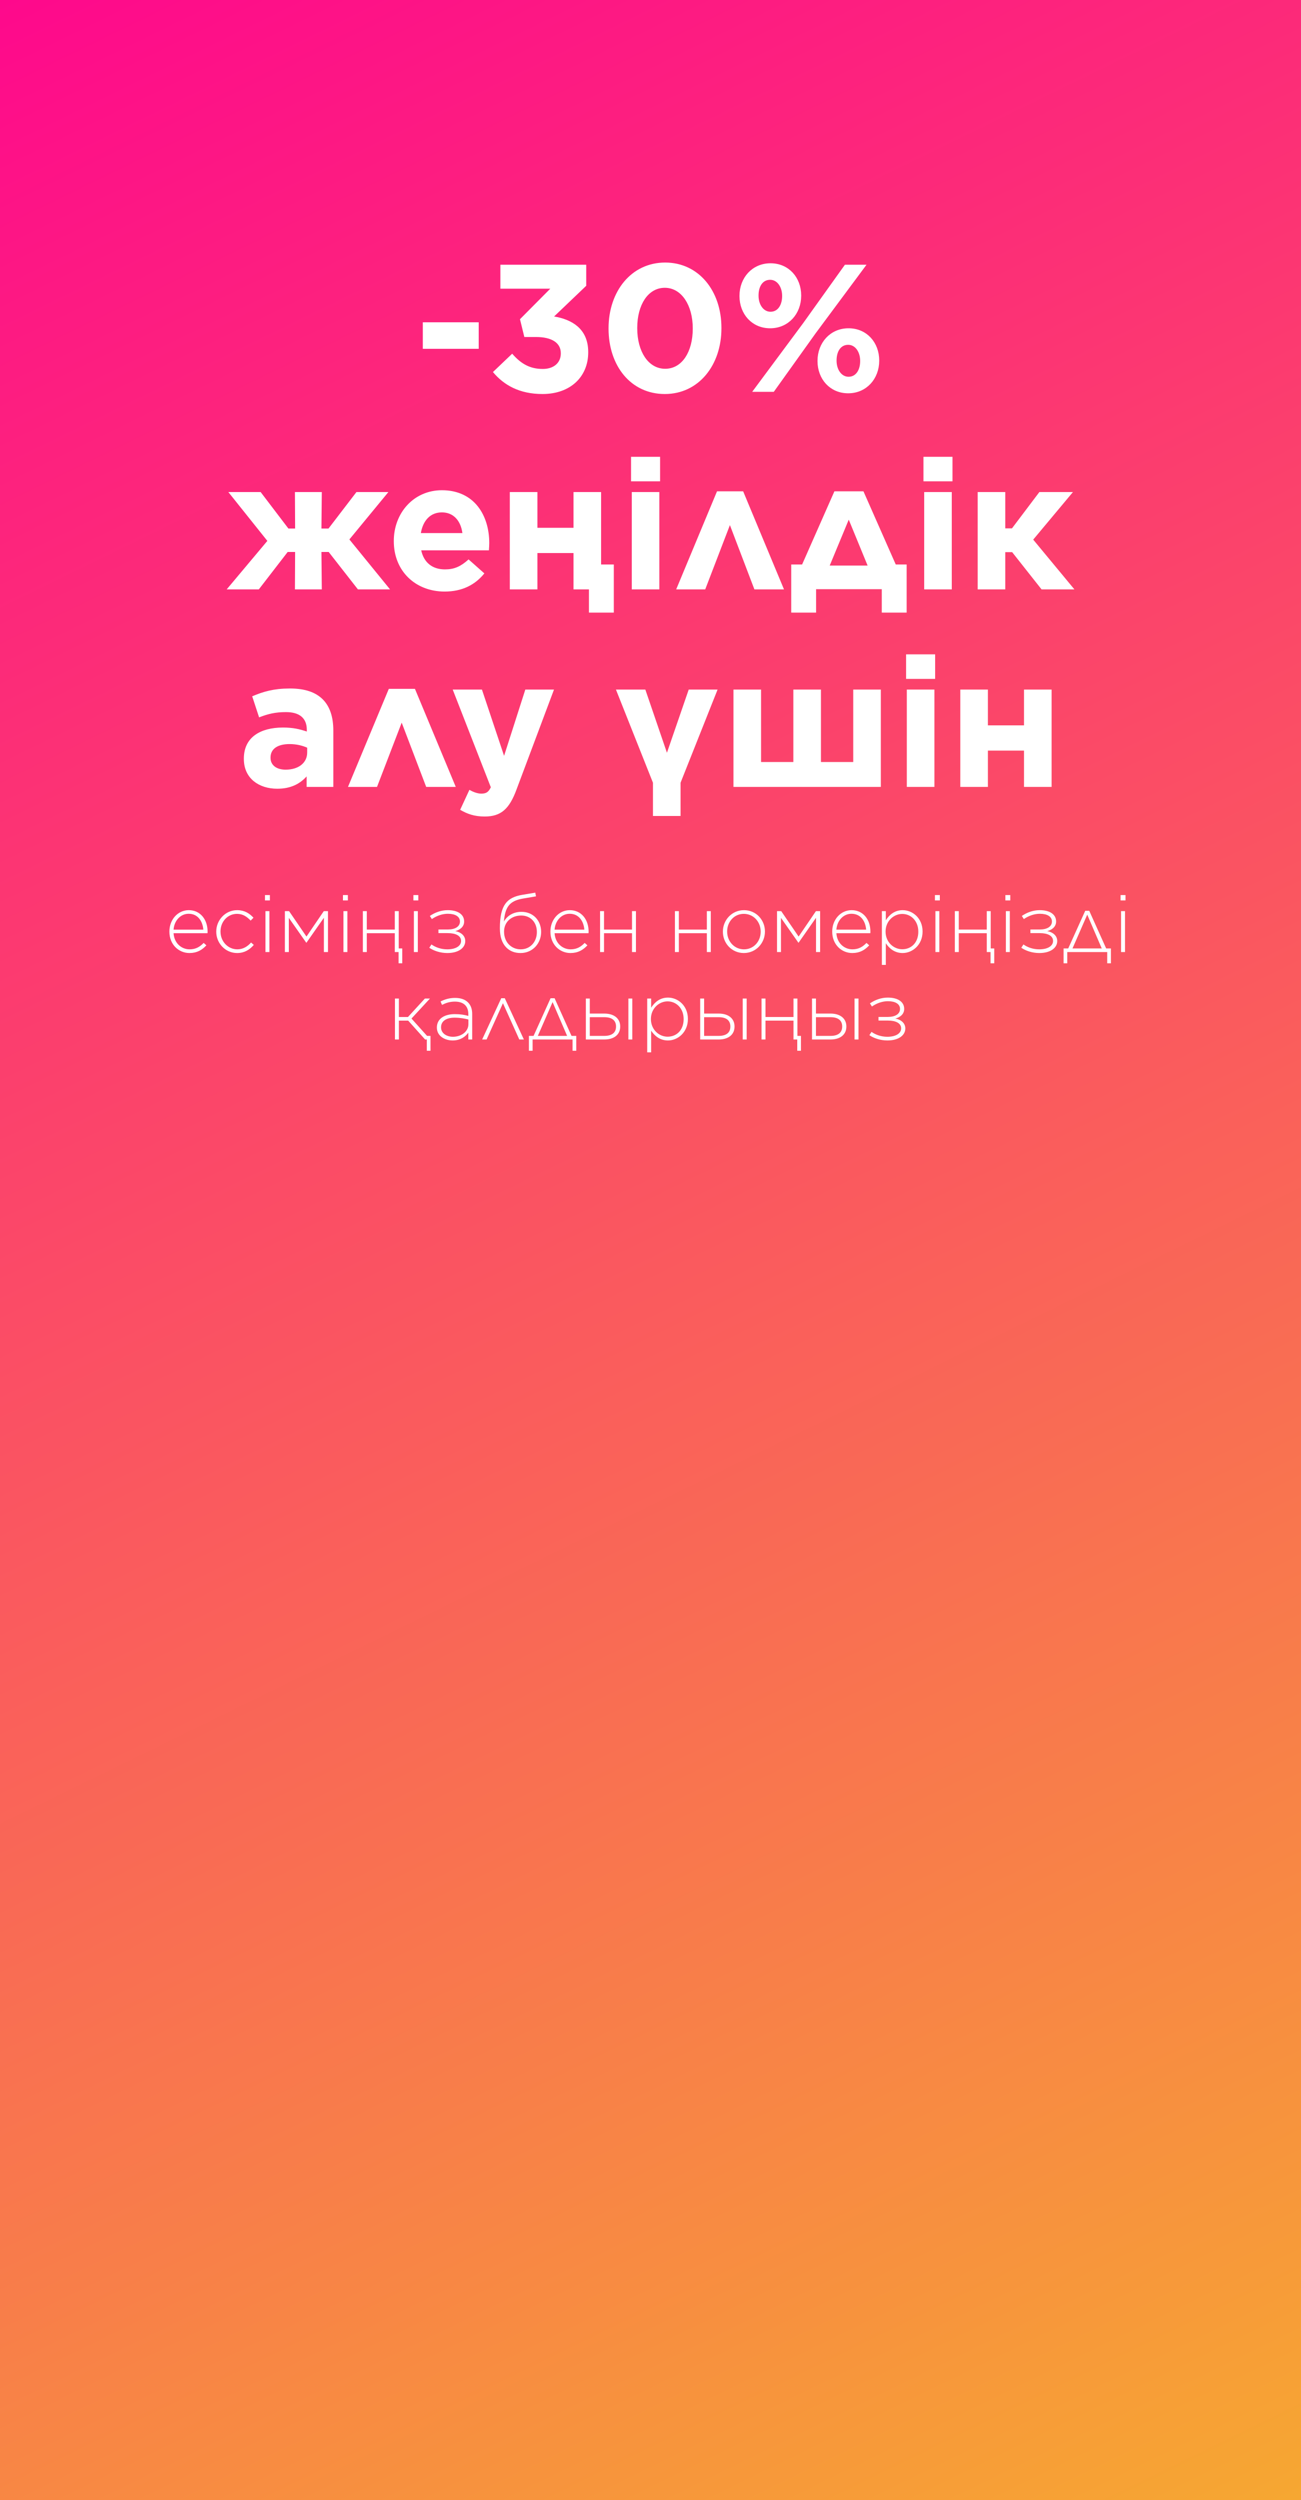 <?xml version="1.0" encoding="UTF-8"?> <svg xmlns="http://www.w3.org/2000/svg" width="402" height="772" viewBox="0 0 402 772" fill="none"><rect x="0" y="0" width="402" height="772" fill="#333333" stroke="none"/><rect width="402" height="772" fill="url(#paint0_linear_164_342)"></rect><path d="M130.647 107.71V99.524H147.917V107.71H130.647ZM167.624 121.673C160.503 121.673 155.68 118.925 152.316 114.888L158.26 109.224C160.951 112.309 163.699 113.935 167.736 113.935C171.044 113.935 173.287 112.084 173.287 109.168V109.056C173.287 105.86 170.484 104.066 165.605 104.066H162.017L160.671 98.57L170.035 89.15H154.615V81.748H181.138V88.253L171.213 97.729C176.54 98.626 181.755 101.374 181.755 108.72V108.832C181.755 116.234 176.372 121.673 167.624 121.673ZM205.423 121.673C194.881 121.673 188.04 112.925 188.04 101.486V101.374C188.04 89.991 195.049 81.075 205.535 81.075C215.909 81.075 222.918 89.823 222.918 101.262V101.374C222.918 112.757 215.909 121.673 205.423 121.673ZM205.535 113.879C210.75 113.879 214.059 108.664 214.059 101.486V101.374C214.059 94.253 210.582 88.87 205.423 88.87C200.264 88.87 196.9 94.085 196.9 101.262V101.374C196.9 108.552 200.32 113.879 205.535 113.879ZM237.972 101.374C232.309 101.374 228.496 96.944 228.496 91.449V91.337C228.496 85.785 232.421 81.3 238.084 81.3C243.748 81.3 247.561 85.729 247.561 91.225V91.337C247.561 96.888 243.636 101.374 237.972 101.374ZM237.972 86.402C235.561 86.402 234.384 88.589 234.384 91.225V91.337C234.384 93.972 235.842 96.271 238.084 96.271C240.496 96.271 241.673 93.972 241.673 91.449V91.337C241.673 88.701 240.215 86.402 237.972 86.402ZM248.122 99.86L261.075 81.748H267.748L252.047 102.888L239.094 121H232.421L248.122 99.86ZM262.084 121.449C256.421 121.449 252.608 117.019 252.608 111.523V111.411C252.608 105.86 256.533 101.374 262.196 101.374C267.86 101.374 271.673 105.804 271.673 111.299V111.411C271.673 116.963 267.748 121.449 262.084 121.449ZM262.196 116.346C264.608 116.346 265.785 114.047 265.785 111.523V111.411C265.785 108.776 264.327 106.477 262.084 106.477C259.673 106.477 258.495 108.664 258.495 111.299V111.411C258.495 114.047 259.953 116.346 262.196 116.346ZM99.432 151.944L99.32 163.215H101.507L110.142 151.944H120.011L107.955 166.58L120.516 182H110.591L101.563 170.449H99.32L99.432 182H91.133L91.189 170.449H88.89L79.974 182H70.049L82.61 167.028L70.554 151.944H80.535L89.114 163.215H91.189L91.133 151.944H99.432ZM137.384 182.673C128.356 182.673 121.683 176.337 121.683 167.14V167.028C121.683 158.449 127.795 151.384 136.543 151.384C146.58 151.384 151.178 159.178 151.178 167.701C151.178 168.374 151.122 169.103 151.066 169.944H130.15C130.991 173.813 133.683 175.832 137.496 175.832C140.356 175.832 142.374 174.935 144.785 172.748L149.664 177.065C146.804 180.598 142.823 182.673 137.384 182.673ZM130.038 164.617H142.879C142.374 160.804 140.131 158.225 136.543 158.225C132.954 158.225 130.711 160.748 130.038 164.617ZM181.978 189.177V182H177.212V170.785H166.053V182H157.53V151.944H166.053V162.991H177.212V151.944H185.735V174.318H189.66V189.177H181.978ZM194.99 148.636V141.066H203.961V148.636H194.99ZM195.214 182V151.944H203.737V182H195.214ZM229.63 151.72L242.246 182H233.106L225.536 162.15L217.91 182H208.938L221.555 151.72H229.63ZM266.8 151.72L276.781 174.318H280.146V189.177H272.464V181.944H252.165V189.177H244.483V174.318H247.847L257.828 151.72H266.8ZM262.258 160.468L256.371 174.654H268.09L262.258 160.468ZM285.343 148.636V141.066H294.315V148.636H285.343ZM285.568 182V151.944H294.091V182H285.568ZM310.619 151.944V163.159H312.694L321.161 151.944H331.535L319.254 166.636L331.983 182H321.834L312.75 170.505H310.619V182H302.096V151.944H310.619ZM85.666 243.561C80.002 243.561 75.348 240.365 75.348 234.365V234.252C75.348 227.748 80.339 224.664 87.46 224.664C90.544 224.664 92.619 225.168 94.806 225.897V225.393C94.806 221.804 92.619 219.898 88.357 219.898C85.049 219.898 82.806 220.458 80.058 221.524L77.928 215.019C81.236 213.617 84.488 212.608 89.591 212.608C94.301 212.608 97.554 213.785 99.74 215.972C101.983 218.215 102.993 221.524 102.993 225.561V243H94.75V239.748C92.675 242.047 89.871 243.561 85.666 243.561ZM88.245 237.673C92.283 237.673 94.918 235.542 94.918 232.402V230.888C93.404 230.215 91.554 229.767 89.479 229.767C85.834 229.767 83.591 231.224 83.591 233.916V234.028C83.591 236.327 85.498 237.673 88.245 237.673ZM128.215 212.72L140.831 243H131.691L124.121 223.15L116.495 243H107.523L120.14 212.72H128.215ZM155.758 233.411L162.319 212.944H171.178L159.627 243.729C157.384 249.841 154.805 252.14 149.758 252.14C146.618 252.14 144.375 251.355 142.188 250.065L145.048 243.897C146.169 244.57 147.571 245.075 148.693 245.075C150.207 245.075 150.936 244.626 151.665 243.112L139.889 212.944H148.917L155.758 233.411ZM210.285 251.972H201.762V241.71L190.323 212.944H199.407L206.08 232.458L212.808 212.944H221.724L210.285 241.71V251.972ZM226.637 243V212.944H235.16V235.318H245.141V212.944H253.665V235.318H263.646V212.944H272.169V243H226.637ZM279.977 209.636V202.066H288.949V209.636H279.977ZM280.201 243V212.944H288.724V243H280.201ZM296.729 243V212.944H305.253V223.991H316.411V212.944H324.935V243H316.411V231.785H305.253V243H296.729Z" fill="white"></path><path d="M58.539 294.298C55.216 294.298 52.34 291.669 52.34 287.702V287.652C52.34 284.007 54.919 281.057 58.34 281.057C61.886 281.057 64.143 283.933 64.143 287.677C64.143 287.9 64.143 287.975 64.118 288.173H53.629C53.828 291.322 56.134 293.157 58.588 293.157C60.572 293.157 61.861 292.289 62.928 291.173L63.771 291.917C62.481 293.306 60.944 294.298 58.539 294.298ZM53.629 287.082H62.828C62.63 284.528 61.192 282.172 58.291 282.172C55.786 282.172 53.828 284.28 53.629 287.082ZM73.267 294.298C69.622 294.298 66.82 291.272 66.82 287.727V287.677C66.82 284.131 69.622 281.057 73.267 281.057C75.648 281.057 77.135 282.123 78.326 283.387L77.458 284.28C76.367 283.164 75.127 282.197 73.242 282.197C70.366 282.197 68.134 284.578 68.134 287.627V287.677C68.134 290.752 70.465 293.157 73.342 293.157C75.127 293.157 76.515 292.239 77.582 291.049L78.425 291.793C77.135 293.256 75.573 294.298 73.267 294.298ZM81.879 278.056V276.395H83.391V278.056H81.879ZM82.027 294V281.354H83.242V294H82.027ZM88.028 294V281.354H89.318L94.698 289.214L100.054 281.354H101.344V294H100.079V283.412L94.698 291.099H94.624L89.243 283.437V294H88.028ZM105.972 278.056V276.395H107.485V278.056H105.972ZM106.121 294V281.354H107.336V294H106.121ZM123.156 297.471V294H121.991V288.173H113.337V294H112.122V281.354H113.337V287.057H121.991V281.354H123.206V292.884H124.297V297.471H123.156ZM127.741 278.056V276.395H129.254V278.056H127.741ZM127.89 294V281.354H129.105V294H127.89ZM132.651 292.661L133.321 291.644C134.536 292.512 136.247 293.157 138.206 293.157C140.859 293.157 142.47 292.091 142.47 290.578V290.553C142.47 288.991 140.859 288.148 138.379 288.148H135.478V287.032H138.354C140.735 287.032 142.123 286.065 142.123 284.578V284.553C142.123 283.09 140.759 282.172 138.379 282.172C136.792 282.172 135.032 282.718 133.445 283.809L132.825 282.842C134.412 281.776 136.271 281.057 138.354 281.057C141.603 281.057 143.413 282.47 143.413 284.528V284.578C143.413 286.288 141.974 287.206 140.66 287.528C142.297 287.801 143.76 288.867 143.76 290.578V290.603C143.76 292.611 141.826 294.298 138.206 294.298C135.999 294.298 133.965 293.578 132.651 292.661ZM160.857 294.298C158.973 294.298 157.535 293.678 156.469 292.611C155.13 291.272 154.46 289.289 154.46 286.685V286.66C154.46 279.494 156.617 277.114 161.403 276.321L165.395 275.651L165.618 276.792L161.527 277.486C157.56 278.205 156.097 279.891 155.7 284.578C156.766 282.718 158.675 281.577 161.13 281.577C164.8 281.577 167.205 284.305 167.205 287.776V287.801C167.205 291.248 164.651 294.298 160.857 294.298ZM160.882 293.157C163.858 293.157 165.891 290.826 165.891 287.826V287.801C165.891 284.801 163.932 282.718 161.056 282.718C157.981 282.718 155.75 284.726 155.75 287.677V287.702C155.75 291.025 158.08 293.157 160.882 293.157ZM176.271 294.298C172.948 294.298 170.072 291.669 170.072 287.702V287.652C170.072 284.007 172.65 281.057 176.072 281.057C179.618 281.057 181.874 283.933 181.874 287.677C181.874 287.9 181.874 287.975 181.85 288.173H171.361C171.559 291.322 173.865 293.157 176.32 293.157C178.304 293.157 179.593 292.289 180.659 291.173L181.503 291.917C180.213 293.306 178.676 294.298 176.271 294.298ZM171.361 287.082H180.56C180.362 284.528 178.924 282.172 176.023 282.172C173.518 282.172 171.559 284.28 171.361 287.082ZM185.42 294V281.354H186.635V287.057H195.289V281.354H196.504V294H195.289V288.173H186.635V294H185.42ZM208.545 294V281.354H209.76V287.057H218.414V281.354H219.629V294H218.414V288.173H209.76V294H208.545ZM229.84 294.298C226.096 294.298 223.368 291.272 223.368 287.727V287.677C223.368 284.131 226.12 281.057 229.889 281.057C233.634 281.057 236.361 284.082 236.361 287.627V287.677C236.361 291.223 233.609 294.298 229.84 294.298ZM229.889 293.157C232.89 293.157 235.047 290.702 235.047 287.727V287.677C235.047 284.602 232.766 282.197 229.84 282.197C226.84 282.197 224.682 284.652 224.682 287.627V287.677C224.682 290.752 226.964 293.157 229.889 293.157ZM240.097 294V281.354H241.386L246.767 289.214L252.123 281.354H253.412V294H252.147V283.412L246.767 291.099H246.692L241.312 283.437V294H240.097ZM263.347 294.298C260.024 294.298 257.148 291.669 257.148 287.702V287.652C257.148 284.007 259.726 281.057 263.148 281.057C266.694 281.057 268.95 283.933 268.95 287.677C268.95 287.9 268.95 287.975 268.926 288.173H258.437C258.635 291.322 260.941 293.157 263.396 293.157C265.38 293.157 266.669 292.289 267.735 291.173L268.578 291.917C267.289 293.306 265.752 294.298 263.347 294.298ZM258.437 287.082H267.636C267.438 284.528 266 282.172 263.099 282.172C260.594 282.172 258.635 284.28 258.437 287.082ZM272.496 297.967V281.354H273.711V284.181C274.777 282.52 276.414 281.057 278.918 281.057C281.968 281.057 285.067 283.511 285.067 287.627V287.677C285.067 291.768 281.968 294.298 278.918 294.298C276.389 294.298 274.777 292.859 273.711 291.272V297.967H272.496ZM278.794 293.132C281.571 293.132 283.753 291.099 283.753 287.727V287.677C283.753 284.354 281.472 282.222 278.794 282.222C276.141 282.222 273.636 284.429 273.636 287.652V287.702C273.636 290.95 276.141 293.132 278.794 293.132ZM288.89 278.056V276.395H290.402V278.056H288.89ZM289.039 294V281.354H290.254V294H289.039ZM306.074 297.471V294H304.908V288.173H296.255V294H295.04V281.354H296.255V287.057H304.908V281.354H306.123V292.884H307.214V297.471H306.074ZM310.659 278.056V276.395H312.171V278.056H310.659ZM310.808 294V281.354H312.023V294H310.808ZM315.569 292.661L316.238 291.644C317.453 292.512 319.164 293.157 321.123 293.157C323.776 293.157 325.388 292.091 325.388 290.578V290.553C325.388 288.991 323.776 288.148 321.297 288.148H318.396V287.032H321.272C323.652 287.032 325.041 286.065 325.041 284.578V284.553C325.041 283.09 323.677 282.172 321.297 282.172C319.71 282.172 317.949 282.718 316.362 283.809L315.742 282.842C317.329 281.776 319.189 281.057 321.272 281.057C324.52 281.057 326.33 282.47 326.33 284.528V284.578C326.33 286.288 324.892 287.206 323.578 287.528C325.214 287.801 326.677 288.867 326.677 290.578V290.603C326.677 292.611 324.743 294.298 321.123 294.298C318.916 294.298 316.883 293.578 315.569 292.661ZM336.57 281.255L341.802 292.884H343.265V297.471H342.124V294H329.776V297.471H328.636V292.884H330.074L335.33 281.255H336.57ZM335.95 282.445L331.388 292.884H340.438L335.95 282.445ZM346.254 278.056V276.395H347.767V278.056H346.254ZM346.403 294V281.354H347.618V294H346.403ZM123.253 308.354V314.057H126.055L131.287 308.354H132.849L127.146 314.528L131.956 319.884H133.023V324.471H131.882V321H131.312V320.95L126.129 315.173H123.253V321H122.038V308.354H123.253ZM139.877 321.298C137.522 321.298 134.993 319.983 134.993 317.33V317.281C134.993 314.627 137.249 313.165 140.522 313.165C142.307 313.165 143.498 313.388 144.713 313.71V313.165C144.713 310.586 143.15 309.296 140.547 309.296C138.985 309.296 137.745 309.718 136.58 310.313L136.133 309.247C137.522 308.577 138.861 308.156 140.621 308.156C142.357 308.156 143.696 308.627 144.613 309.544C145.481 310.412 145.903 311.602 145.903 313.115V321H144.713V318.892C143.845 320.083 142.283 321.298 139.877 321.298ZM139.952 320.157C142.531 320.157 144.737 318.57 144.737 316.264V314.826C143.671 314.553 142.258 314.256 140.448 314.256C137.77 314.256 136.282 315.421 136.282 317.206V317.256C136.282 319.091 138.018 320.157 139.952 320.157ZM155.975 308.255L161.877 321H160.463L155.405 309.792L150.347 321H148.983L154.884 308.255H155.975ZM171.366 308.255L176.597 319.884H178.06V324.471H176.92V321H164.572V324.471H163.431V319.884H164.869L170.126 308.255H171.366ZM170.746 309.445L166.183 319.884H175.234L170.746 309.445ZM182.24 308.354V312.991H186.728C189.827 312.991 191.638 314.578 191.638 316.958V317.033C191.638 319.413 189.827 321 186.728 321H181.025V308.354H182.24ZM182.24 314.107V319.884H186.728C189.208 319.884 190.348 318.793 190.348 317.008V316.983C190.348 315.198 189.208 314.107 186.728 314.107H182.24ZM194.167 321V308.354H195.382V321H194.167ZM199.985 324.967V308.354H201.2V311.181C202.266 309.52 203.903 308.057 206.407 308.057C209.457 308.057 212.556 310.511 212.556 314.627V314.677C212.556 318.768 209.457 321.298 206.407 321.298C203.878 321.298 202.266 319.859 201.2 318.272V324.967H199.985ZM206.283 320.132C209.06 320.132 211.242 318.099 211.242 314.727V314.677C211.242 311.354 208.961 309.222 206.283 309.222C203.63 309.222 201.126 311.429 201.126 314.652V314.702C201.126 317.95 203.63 320.132 206.283 320.132ZM217.569 308.354V312.991H222.057C225.157 312.991 226.967 314.578 226.967 316.958V317.033C226.967 319.413 225.157 321 222.057 321H216.354V308.354H217.569ZM217.569 314.107V319.884H222.057C224.537 319.884 225.677 318.793 225.677 317.008V316.983C225.677 315.198 224.537 314.107 222.057 314.107H217.569ZM229.496 321V308.354H230.711V321H229.496ZM246.348 324.471V321H245.183V315.173H236.529V321H235.314V308.354H236.529V314.057H245.183V308.354H246.398V319.884H247.489V324.471H246.348ZM252.123 308.354V312.991H256.612C259.711 312.991 261.521 314.578 261.521 316.958V317.033C261.521 319.413 259.711 321 256.612 321H250.908V308.354H252.123ZM252.123 314.107V319.884H256.612C259.091 319.884 260.232 318.793 260.232 317.008V316.983C260.232 315.198 259.091 314.107 256.612 314.107H252.123ZM264.05 321V308.354H265.265V321H264.05ZM268.629 319.661L269.298 318.644C270.513 319.512 272.224 320.157 274.183 320.157C276.836 320.157 278.448 319.091 278.448 317.578V317.553C278.448 315.991 276.836 315.148 274.357 315.148H271.456V314.032H274.332C276.712 314.032 278.101 313.065 278.101 311.578V311.553C278.101 310.09 276.737 309.172 274.357 309.172C272.77 309.172 271.009 309.718 269.422 310.809L268.802 309.842C270.389 308.776 272.249 308.057 274.332 308.057C277.58 308.057 279.39 309.47 279.39 311.528V311.578C279.39 313.288 277.952 314.206 276.638 314.528C278.274 314.801 279.737 315.867 279.737 317.578V317.603C279.737 319.611 277.803 321.298 274.183 321.298C271.976 321.298 269.943 320.578 268.629 319.661Z" fill="white"></path><defs><linearGradient id="paint0_linear_164_342" x1="0" y1="0" x2="444.5" y2="909" gradientUnits="userSpaceOnUse"><stop stop-color="#FE098C"></stop><stop offset="1" stop-color="#F5C123"></stop></linearGradient></defs></svg> 